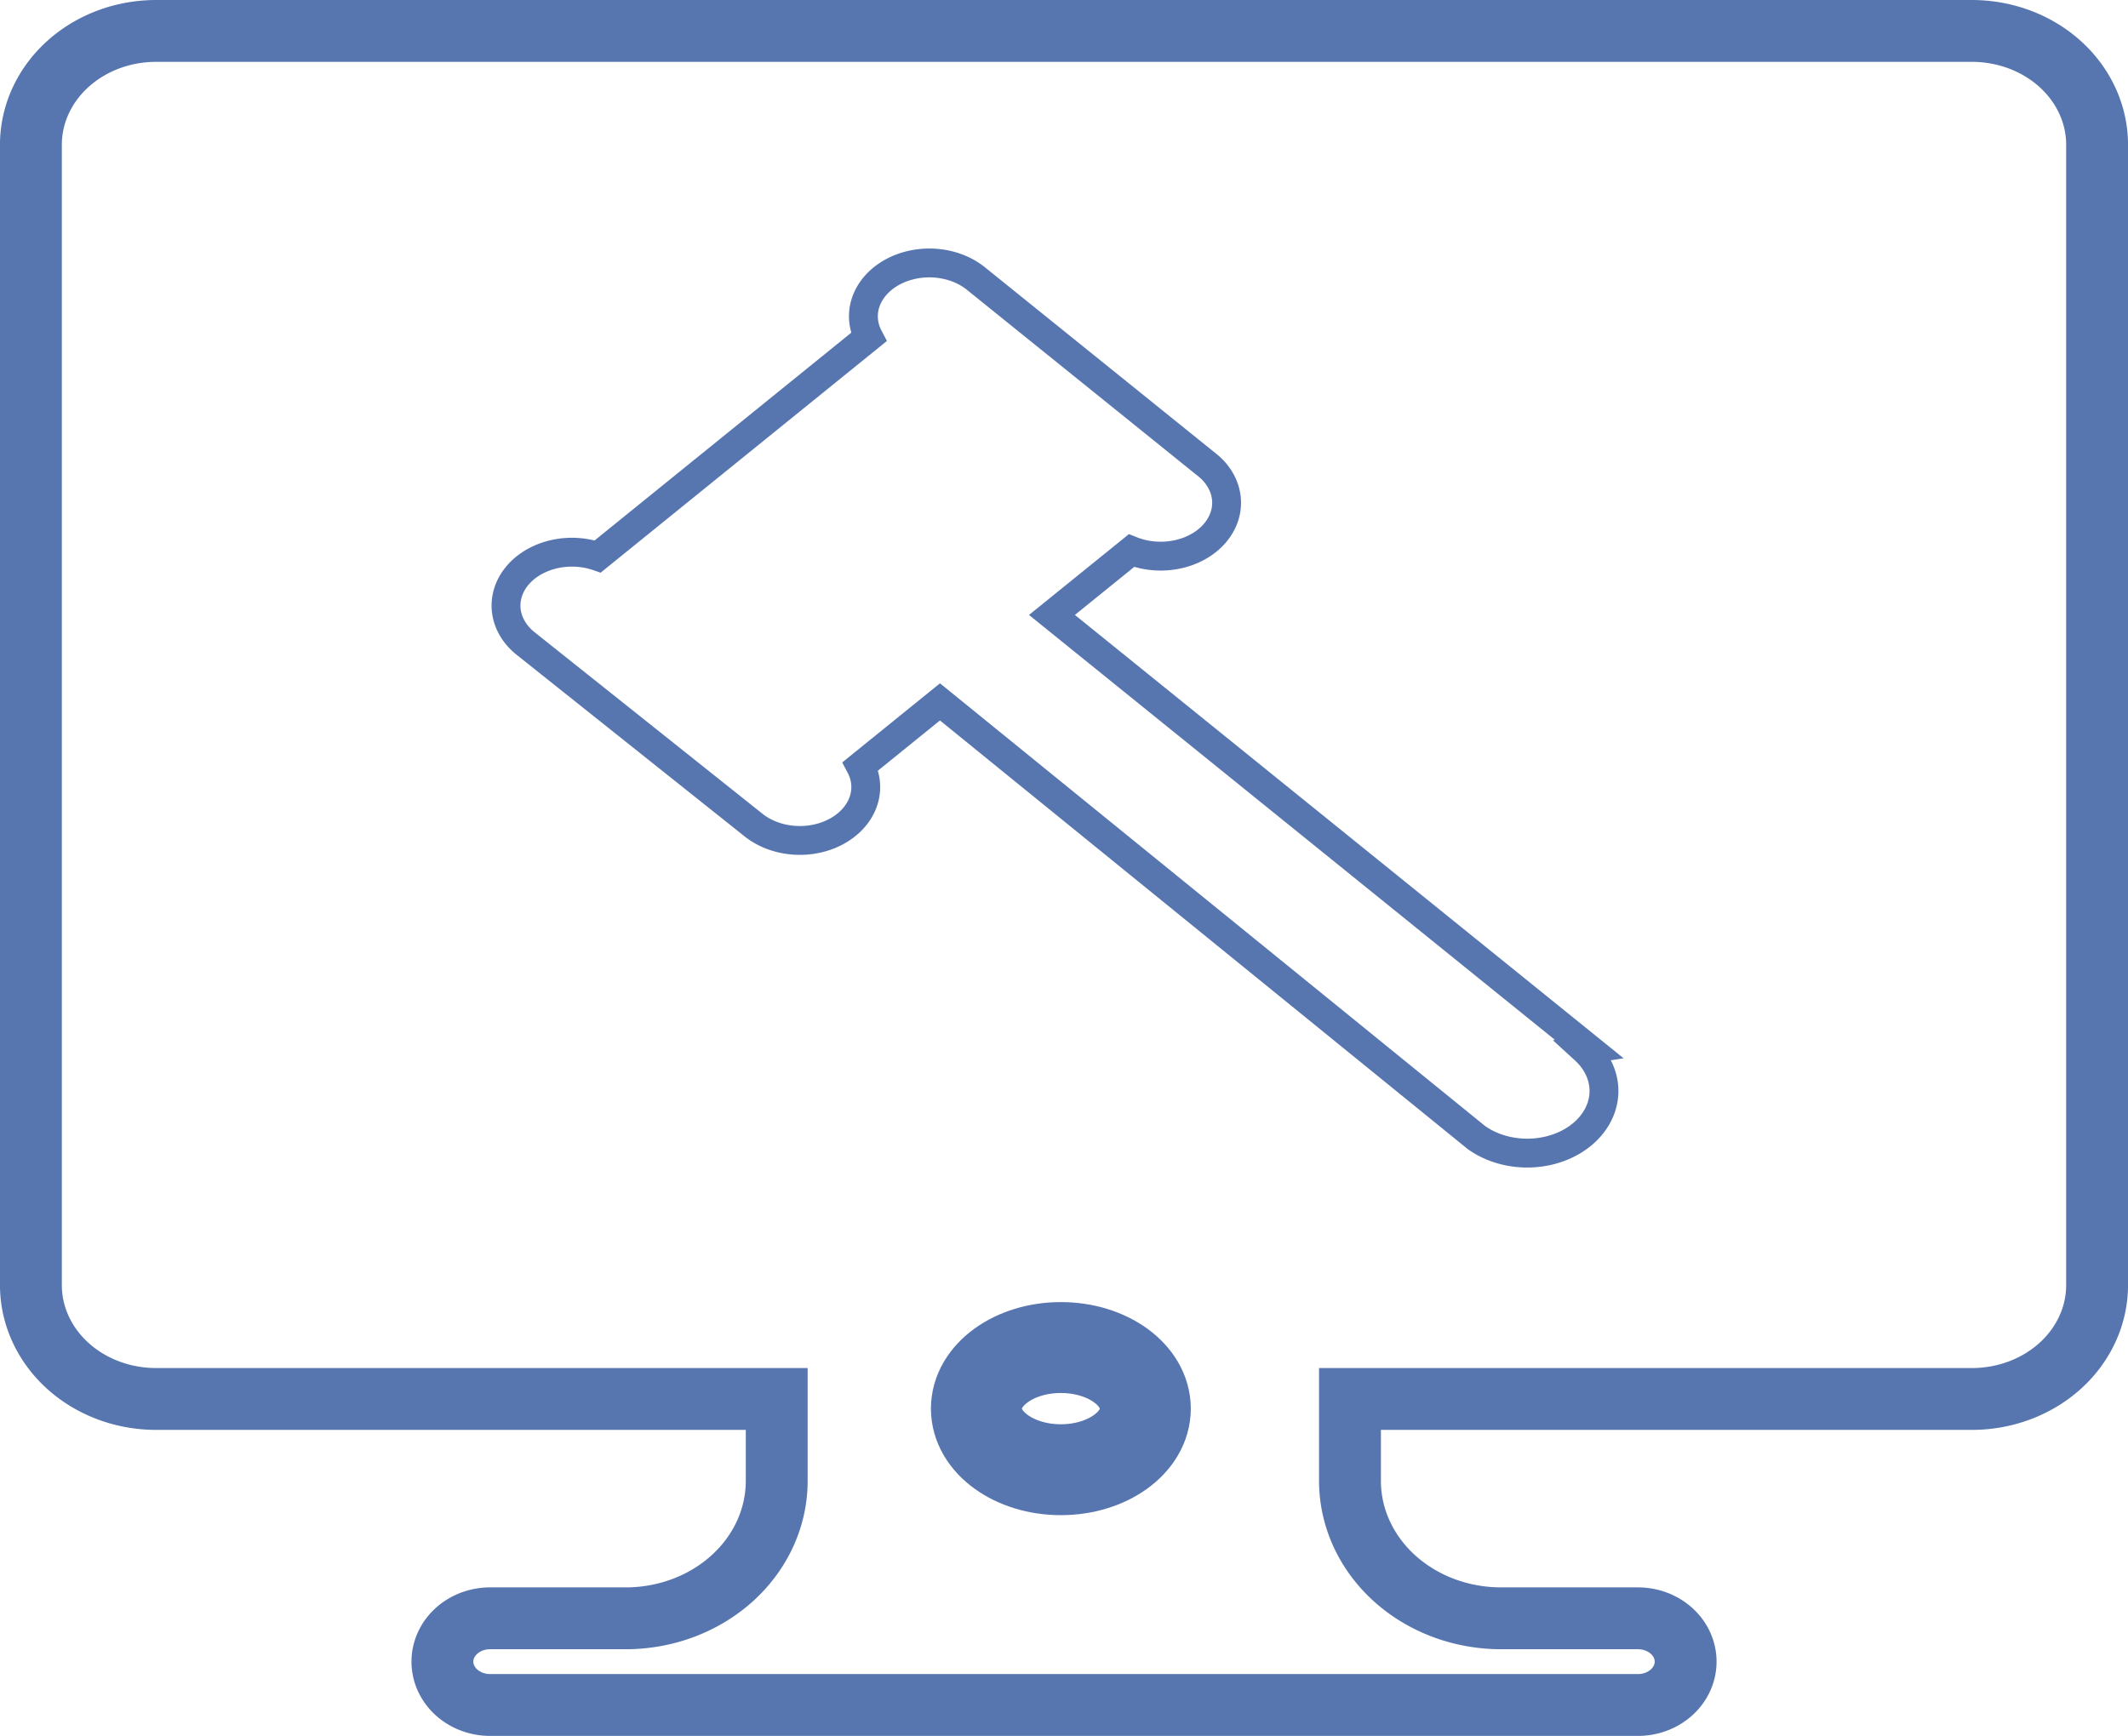 <?xml version="1.0" encoding="UTF-8" standalone="no"?>
<svg
   xmlns:dc="http://purl.org/dc/elements/1.1/"
   xmlns:cc="http://creativecommons.org/ns#"
   xmlns:rdf="http://www.w3.org/1999/02/22-rdf-syntax-ns#"
   xmlns:svg="http://www.w3.org/2000/svg"
   xmlns="http://www.w3.org/2000/svg"
   xmlns:sodipodi="http://sodipodi.sourceforge.net/DTD/sodipodi-0.dtd"
   xmlns:inkscape="http://www.inkscape.org/namespaces/inkscape"
   viewBox="0 0 59 48.142"
   version="1.1"
   id="svg16"
   sodipodi:docname="logo-creta-azul.svg"
   width="59"
   height="48.142"
   inkscape:version="1.0.1 (3bc2e813f5, 2020-09-07)">
  <sodipodi:namedview
     inkscape:document-rotation="0"
     pagecolor="#000000"
     bordercolor="#666666"
     borderopacity="1"
     objecttolerance="10"
     gridtolerance="10"
     guidetolerance="10"
     inkscape:pageopacity="0"
     inkscape:pageshadow="2"
     inkscape:window-width="1920"
     inkscape:window-height="1017"
     id="namedview18"
     showgrid="false"
     fit-margin-top="0"
     fit-margin-left="0"
     fit-margin-right="0"
     fit-margin-bottom="0"
     inkscape:zoom="7.2303506"
     inkscape:cx="42.185588"
     inkscape:cy="20.760921"
     inkscape:window-x="2552"
     inkscape:window-y="100"
     inkscape:window-maximized="1"
     inkscape:current-layer="svg16" />
  <defs
     id="defs4">
    <style
       id="style2">.cls-1,.cls-2{fill:none;stroke:#5776b0;stroke-miterlimit:10;}.cls-2{stroke-width:0.8px;}</style>
  </defs>
  <title
     id="title6">p-martelo-tela</title>
  <path
     style="fill:none;fill-opacity:1;stroke:#5776b0;stroke-width:1.715;stroke-opacity:1"
     class="cls-1"
     d="M 54.708,0.858 H 4.364 A 3.47,3.156 0 0 0 0.857,3.997 V 35.641 A 3.47,3.156 0 0 0 4.31,38.797 h 17.225 v 2.289 a 4.189,3.81 0 0 1 -4.135,3.794 h -3.812 a 1.322,1.202 0 0 0 0,2.404 h 31.825 a 1.322,1.202 0 0 0 0,-2.404 H 41.619 A 4.189,3.81 0 0 1 37.429,41.07 V 38.797 H 54.69 A 3.47,3.156 0 0 0 58.143,35.657 V 3.997 A 3.47,3.156 0 0 0 54.708,0.858 Z"
     id="path8" />
  <ellipse
     style="stroke:#5776b0;stroke-width:2.521;stroke-opacity:1"
     class="cls-1"
     cx="29.413"
     cy="39.065"
     id="circle10"
     rx="2.342"
     ry="1.694" />
  <path
     style="stroke:#5776b0;stroke-opacity:1"
     class="cls-2"
     d="m 44.064,29.094 v 0 L 29.166,17.054 31.37,15.27 a 1.828,1.48 0 0 0 2.053,-2.412 L 27.038,7.709 A 1.828,1.48 0 0 0 24.084,9.351 l -7.511,6.081 a 1.828,1.48 0 0 0 -2.028,2.392 l 6.359,5.067 a 1.828,1.48 0 0 0 2.954,-1.642 l 2.203,-1.784 14.872,12.081 a 2.128,1.723 0 0 0 3.004,-2.432 z"
     id="path12" />
</svg>
